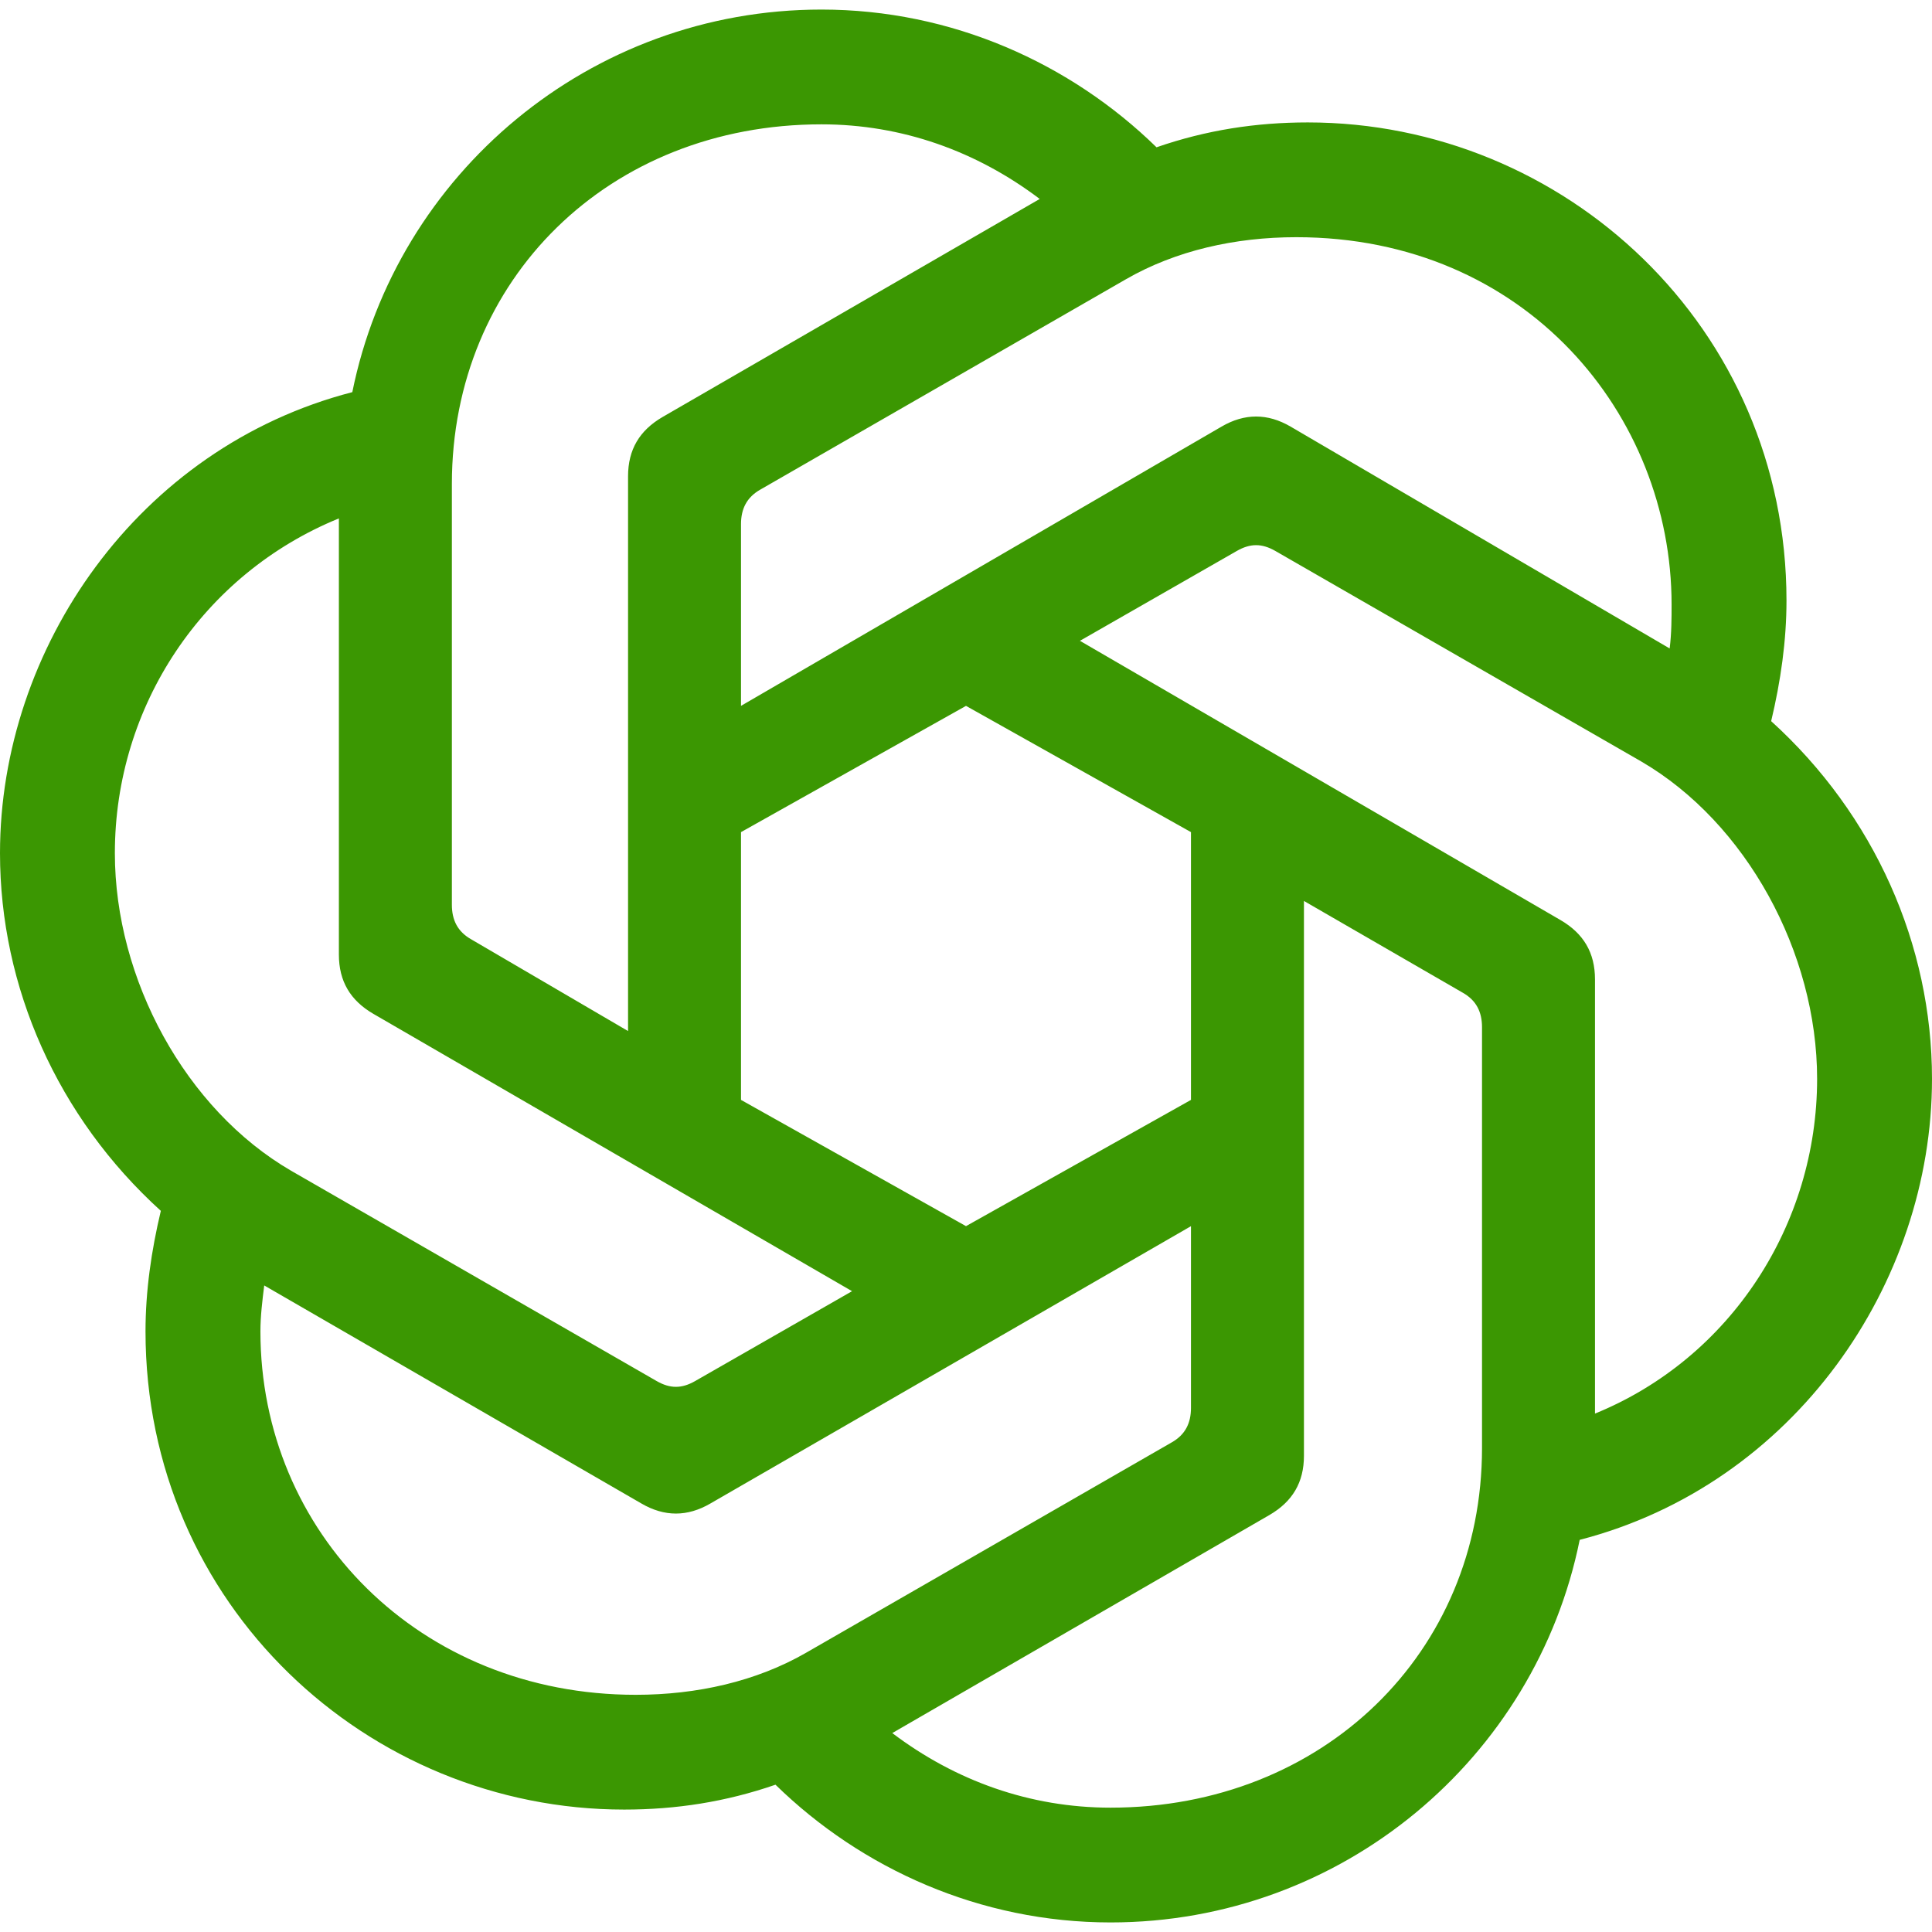 <svg width="100" height="100" viewBox="0 0 101 100" fill="none" xmlns="http://www.w3.org/2000/svg">
<path d="M38.738 36.4V26.9C38.738 26.1 39.039 25.5 39.739 25.1L58.858 14.1C61.461 12.6 64.564 11.9 67.767 11.9C79.778 11.9 87.386 21.201 87.386 31.1C87.386 31.8 87.386 32.6 87.286 33.4L67.466 21.8C66.265 21.1 65.064 21.1 63.863 21.8L38.738 36.4ZM83.382 73.4V50.7C83.382 49.299 82.781 48.299 81.58 47.599L56.456 33L64.664 28.299C65.364 27.9 65.965 27.9 66.665 28.299L85.785 39.299C91.29 42.5 94.994 49.299 94.994 55.899C94.994 63.499 90.49 70.499 83.382 73.399V73.4ZM32.832 53.4L24.624 48.6C23.924 48.201 23.623 47.601 23.623 46.8V24.801C23.623 14.101 31.831 6 42.943 6C47.147 6 51.05 7.401 54.354 9.901L34.635 21.301C33.434 22.001 32.833 23.001 32.833 24.401V53.401L32.832 53.4ZM50.5 63.6L38.738 57V43.001L50.5 36.401L62.261 43.001V57L50.5 63.6ZM58.057 94C53.853 94 49.95 92.6 46.646 90.1L66.365 78.7C67.566 78 68.167 77 68.167 75.6V46.6L76.475 51.4C77.176 51.799 77.476 52.399 77.476 53.2V75.199C77.476 85.899 69.168 94 58.057 94V94ZM34.334 71.701L15.214 60.701C9.708 57.5 6.005 50.701 6.005 44.101C6.005 36.401 10.61 29.501 17.716 26.601V49.401C17.716 50.801 18.317 51.801 19.518 52.501L44.543 67L36.335 71.701C35.635 72.1 35.034 72.1 34.334 71.701ZM33.233 88.1C21.922 88.1 13.614 79.6 13.614 69.1C13.614 68.3 13.714 67.5 13.813 66.7L33.533 78.1C34.734 78.8 35.935 78.8 37.136 78.1L62.261 63.601V73.101C62.261 73.901 61.961 74.501 61.26 74.901L42.141 85.901C39.538 87.401 36.435 88.1 33.232 88.1H33.233ZM58.057 100C70.169 100 80.279 91.4 82.582 80C93.793 77.1 101 66.6 101 55.9C101 48.9 97.997 42.1 92.592 37.2C93.092 35.1 93.393 33 93.393 30.901C93.393 16.601 81.781 5.9 68.368 5.9C65.666 5.9 63.063 6.299 60.46 7.2C55.955 2.8 49.749 0 42.943 0C30.831 0 20.721 8.6 18.418 20C7.207 22.9 0 33.4 0 44.1C0 51.1 3.003 57.9 8.408 62.8C7.908 64.9 7.607 67 7.607 69.1C7.607 83.399 19.219 94.1 32.632 94.1C35.334 94.1 37.937 93.7 40.54 92.8C45.044 97.2 51.25 100 58.057 100Z" fill="#3B9702"/>
</svg>
